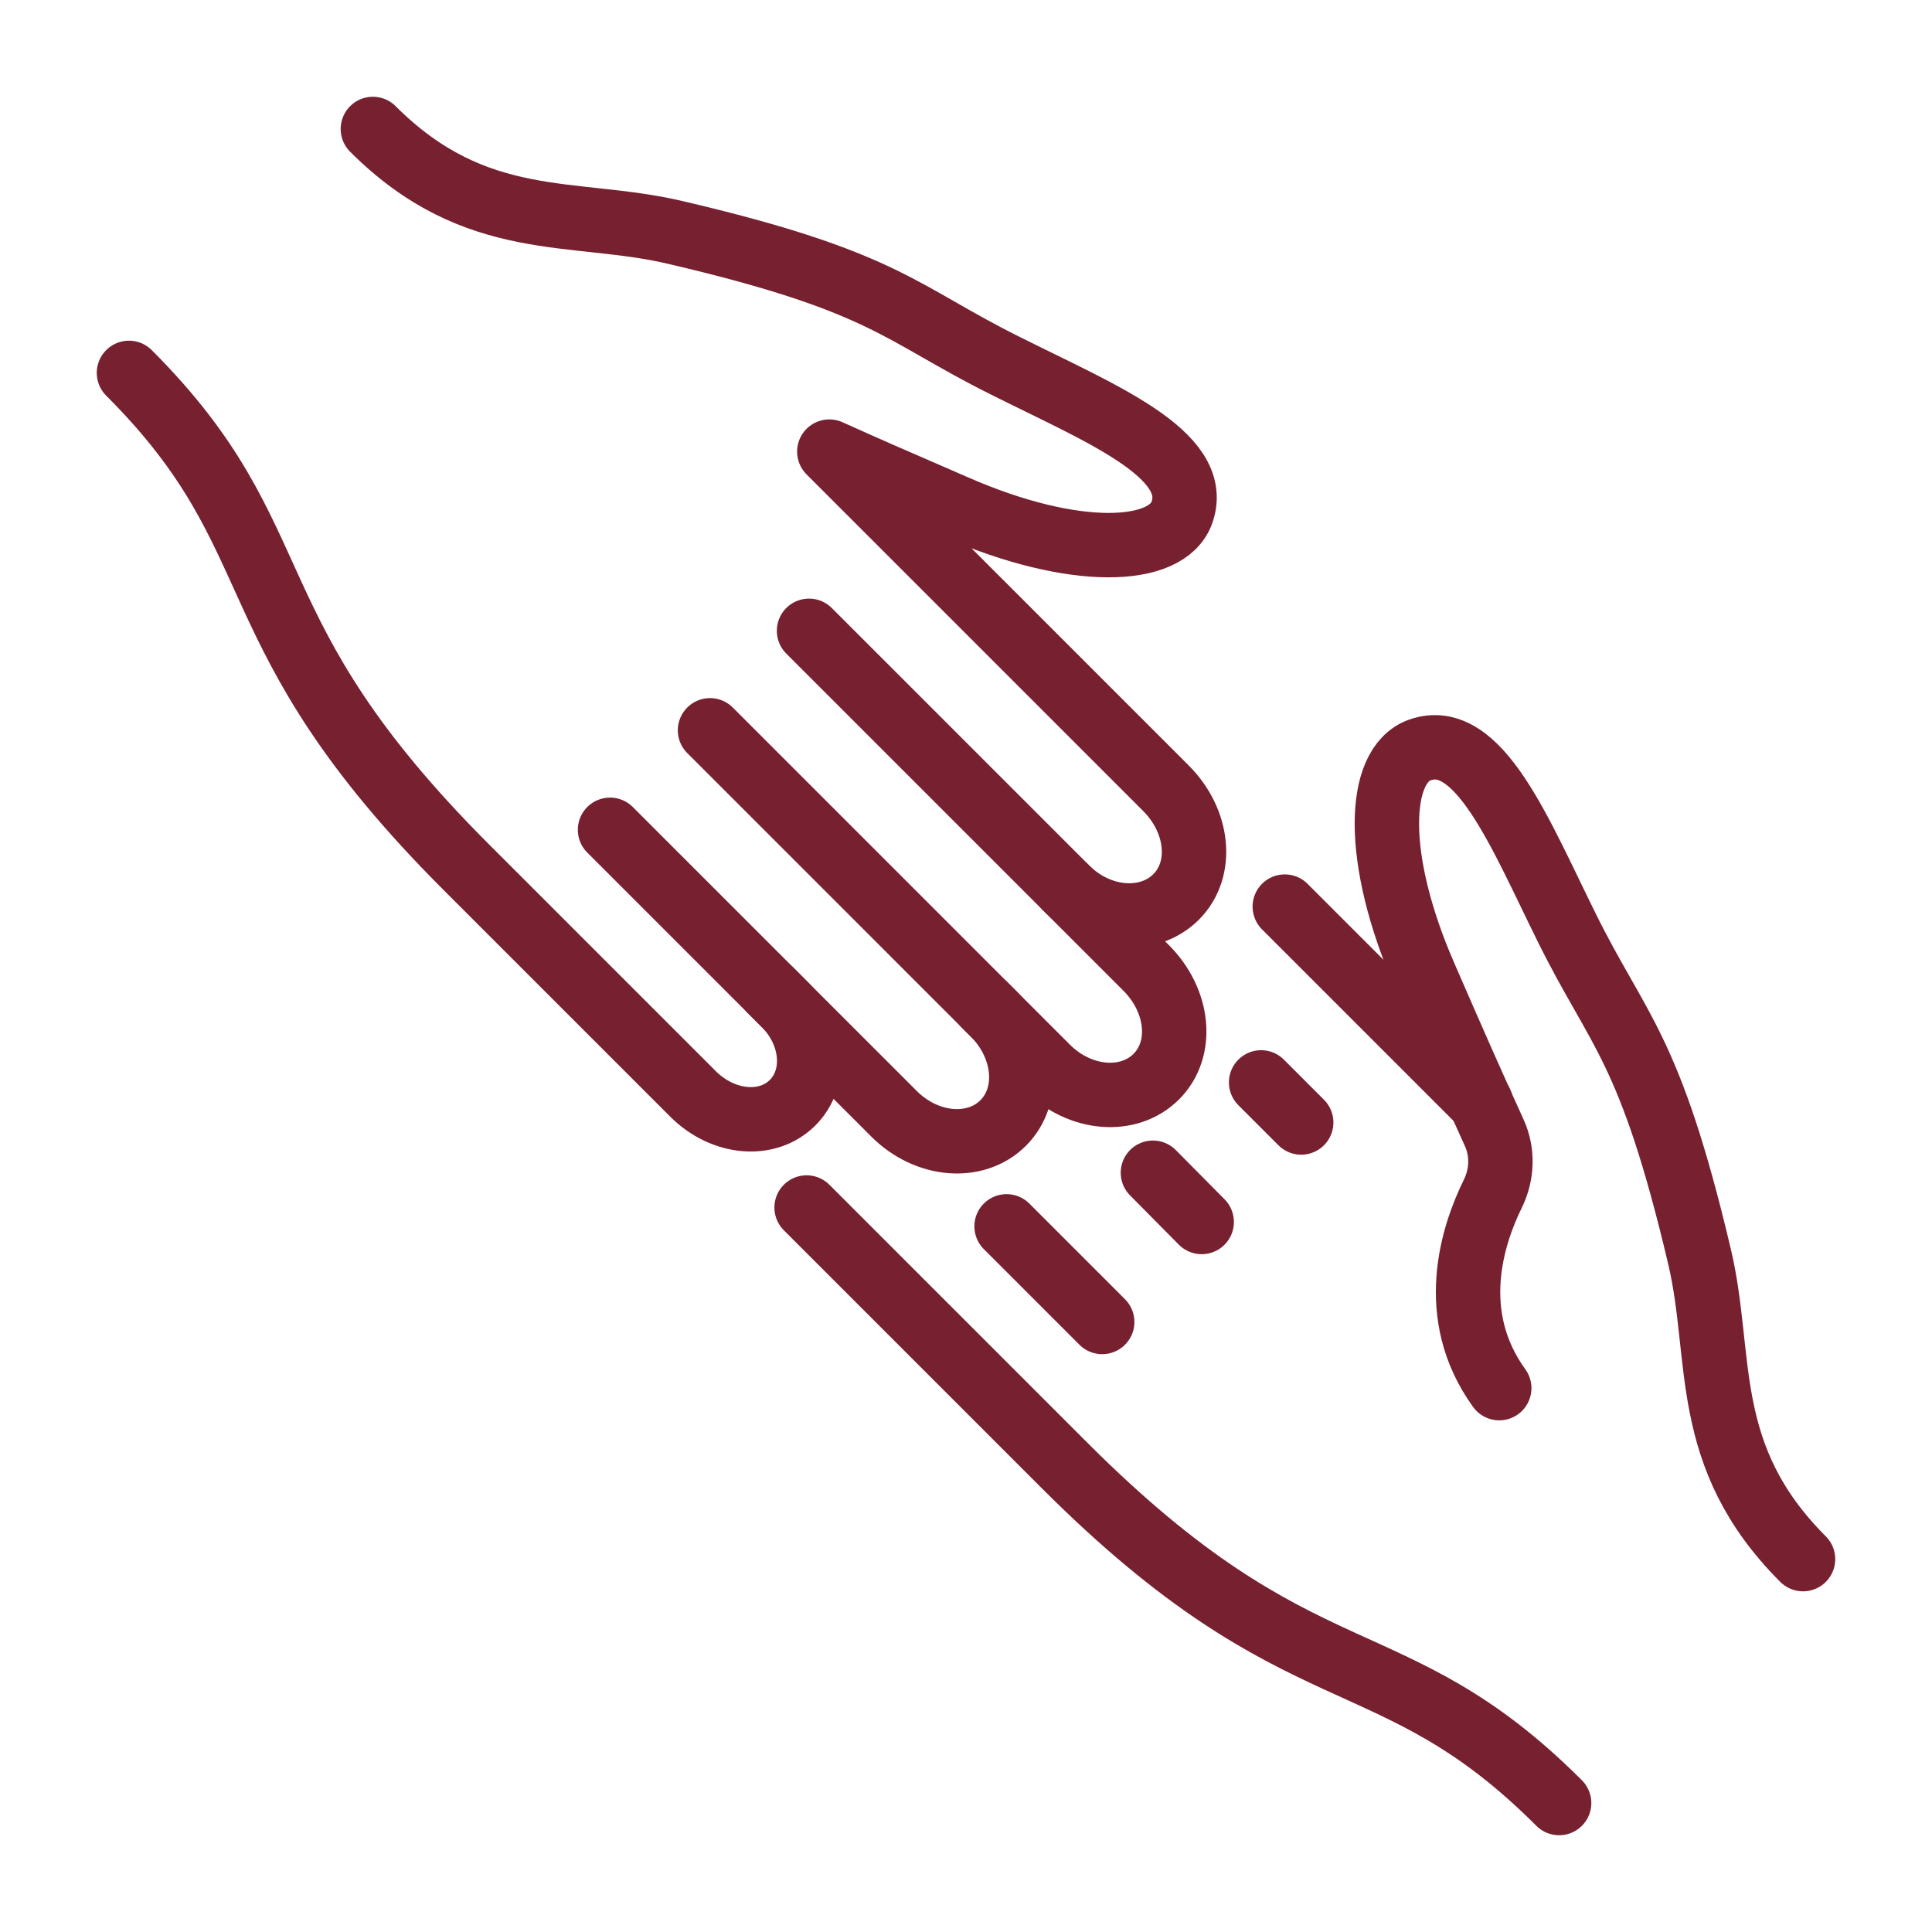 <?xml version="1.0" encoding="utf-8"?>
<!-- Generator: Adobe Illustrator 26.0.1, SVG Export Plug-In . SVG Version: 6.00 Build 0)  -->
<svg version="1.1" id="Layer_1" xmlns="http://www.w3.org/2000/svg" xmlns:xlink="http://www.w3.org/1999/xlink" x="0px" y="0px"
	 viewBox="0 0 400 400" style="enable-background:new 0 0 400 400;" xml:space="preserve">
<style type="text/css">
	.st0{fill:none;stroke:#77202F;stroke-width:13.333;stroke-linecap:round;stroke-linejoin:round;stroke-miterlimit:10;}
</style>
<g>
	<path class="st0" d="M203.9,208.1l12.9,12.9c6.8,6.8,16.9,7.6,22.6,1.9c5.7-5.7,4.7-15.7-2.1-22.5l-69.8-69.8"/>
	<path class="st0" d="M159.5,205l25.6,25.6c6.8,6.8,16.9,7.6,22.6,1.9c5.7-5.7,4.8-15.8-2-22.6L147,151.2"/>
	<path class="st0" d="M26.7,77.2c35,35,20.5,53,69.8,102.3c0.3,0.3,47.1,47.1,47.1,47.1c6.2,6.1,15.3,6.9,20.5,1.7
		s4.4-14.4-1.8-20.5l-36-36"/>
	<path class="st0" d="M220.8,183.9c6.8,6.8,17,7.5,22.7,1.8c5.7-5.7,4.7-15.7-2.1-22.5l-69.7-69.7l0,0c7.3,3.3,13.5,6,26.2,11.5
		c24.5,10.7,43.7,9.9,46.8,1.1c4.3-12.1-17.3-20.7-36.6-30.4c-21.9-10.9-24.7-17.4-68.4-27.6c-20.9-4.9-41.1,0-62.5-21.4"/>
	<line class="st0" x1="261.1" y1="224.1" x2="269.4" y2="232.4"/>
	<line class="st0" x1="238.7" y1="242.8" x2="248.8" y2="253"/>
	<line class="st0" x1="208.4" y1="253.9" x2="228.2" y2="273.7"/>
	<path class="st0" d="M322.8,373.3c-35-35-53-20.5-102.3-69.8C220.2,303.2,167,250,167,250"/>
	<path class="st0" d="M373.3,322.8c-21.4-21.4-16.5-41.6-21.4-62.5c-10.3-43.7-16.8-46.5-27.6-68.4c-9.6-19.4-18.2-41-30.4-36.6
		c-8.8,3.2-9.6,22.3,1.1,46.8c7,16.1,9.5,21.7,14.4,32.5c1.8,4,1.6,8.6-0.3,12.5c-4.2,8.5-9.7,25.1,1.3,40.3"/>
	<line class="st0" x1="266" y1="187.7" x2="306.6" y2="228.3"/>
</g>
</svg>
